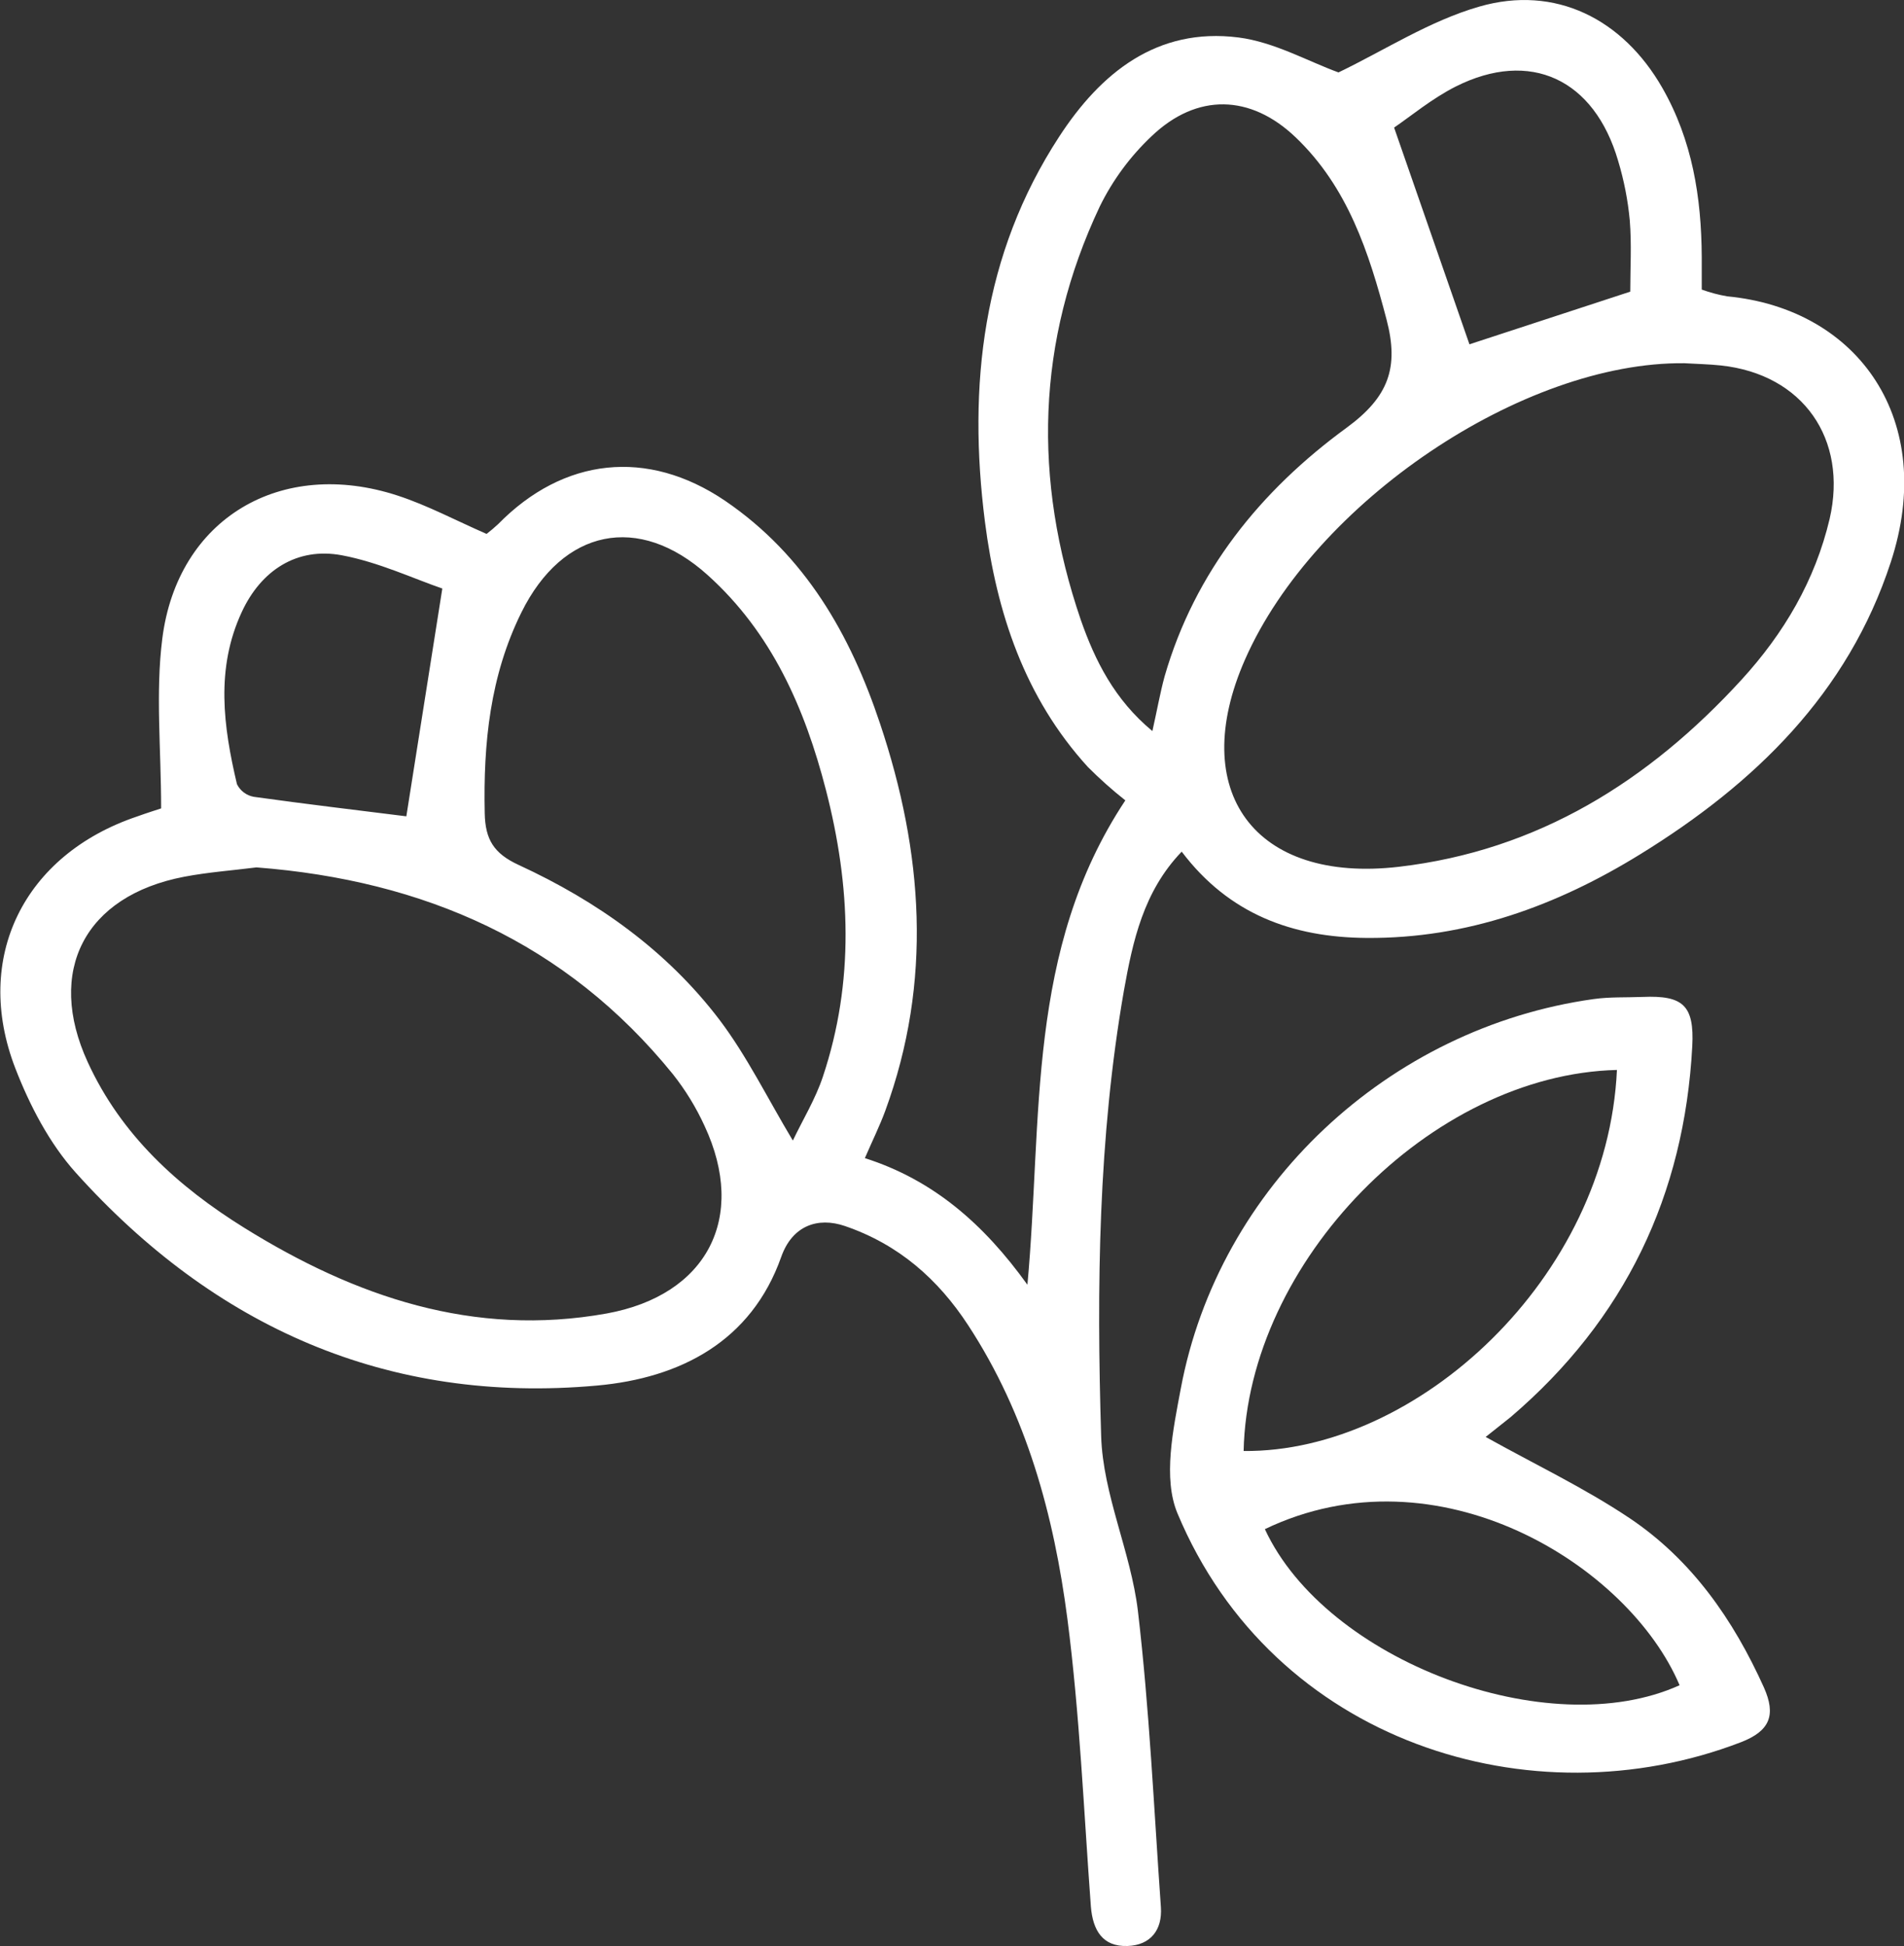 <svg xmlns="http://www.w3.org/2000/svg" width="136" height="139" viewBox="0 0 136 139" fill="none"><rect x="0" y="0" width="136" height="139" fill="#333333" stroke="none"/><g clip-path="url(#clip0_426_583)"><path d="M11.509 57.74C11.509 53.484 11.102 49.488 11.592 45.618C12.676 37.031 20.063 32.662 28.421 35.403C30.541 36.098 32.538 37.166 34.755 38.135C35.043 37.914 35.32 37.679 35.585 37.431C40.254 32.675 46.238 32.011 51.785 35.763C57.524 39.672 60.75 45.34 62.87 51.712C65.93 60.868 66.625 70.089 63.233 79.34C62.839 80.413 62.328 81.442 61.777 82.719C66.651 84.274 70.257 87.406 73.387 91.762C74.484 79.861 73.278 67.874 80.381 57.167C79.443 56.425 78.55 55.628 77.706 54.783C73.181 49.818 71.184 43.755 70.353 37.27C69.116 27.546 70.174 18.16 75.66 9.755C78.615 5.221 82.628 1.937 88.459 2.676C91.011 3.001 93.429 4.382 95.606 5.173C98.893 3.592 102.11 1.494 105.659 0.473C111.097 -1.099 115.918 1.364 118.725 6.254C120.884 10.016 121.531 14.107 121.553 18.355V20.683C122.141 20.896 122.746 21.057 123.362 21.165C132.782 22.056 138.377 30.052 135.051 40.167C131.991 49.527 125.334 55.977 117.16 61.015C111.206 64.69 104.776 67.044 97.621 66.992C92.305 66.957 87.777 65.285 84.407 60.829C81.67 63.678 80.91 67.231 80.28 70.753C78.444 81.281 78.326 91.949 78.654 102.572C78.781 106.751 80.766 110.825 81.277 115.042C82.103 122.07 82.422 129.158 82.921 136.22C83.034 137.858 82.169 138.935 80.543 138.991C78.75 139.057 78.06 137.862 77.92 136.181C77.413 129.332 77.124 122.452 76.246 115.65C75.284 108.245 73.335 101.048 69.16 94.663C67.001 91.354 64.177 88.874 60.343 87.566C58.407 86.906 56.589 87.544 55.802 89.773C53.664 95.819 48.581 98.429 42.64 98.963C27.66 100.314 15.307 94.759 5.415 83.761C3.527 81.659 2.124 78.958 1.097 76.308C-1.963 68.403 1.709 61.046 9.778 58.322C10.495 58.062 11.238 57.832 11.509 57.74ZM120.311 25.943C108.78 25.821 93.883 35.863 88.935 47.095C84.778 56.529 89.617 63.109 99.92 61.91C109.869 60.75 117.785 55.773 124.398 48.546C127.419 45.24 129.644 41.479 130.689 37.057C132 31.363 128.796 26.738 122.93 26.104C122.06 26.012 121.181 25.995 120.311 25.943ZM18.319 61.953C16.601 62.171 14.857 62.297 13.152 62.622C6.049 63.982 3.274 69.35 6.268 75.865C8.659 81.077 12.715 84.756 17.462 87.705C25.37 92.618 33.824 95.523 43.331 93.816C50.508 92.513 53.385 86.971 50.325 80.417C49.723 79.101 48.964 77.862 48.065 76.725C40.433 67.309 30.292 62.879 18.319 61.953ZM82.313 52.216C82.658 50.682 82.868 49.475 83.187 48.307C85.347 40.828 90.046 35.038 96.174 30.56C99.199 28.349 99.937 26.247 99.041 22.829C97.778 18.008 96.266 13.373 92.563 9.825C89.329 6.724 85.495 6.637 82.26 9.725C80.732 11.166 79.477 12.868 78.554 14.75C74.012 24.366 73.78 34.265 77.194 44.259C78.213 47.182 79.607 49.975 82.313 52.216ZM56.632 81.464C57.336 79.987 58.241 78.51 58.774 76.912C61.043 70.119 60.763 63.27 58.993 56.416C57.489 50.591 55.129 45.197 50.548 41.075C45.608 36.623 40.192 37.783 37.246 43.737C34.999 48.276 34.519 53.093 34.623 58.071C34.658 59.956 35.266 60.959 37.05 61.78C42.658 64.364 47.641 67.904 51.391 72.838C53.354 75.435 54.814 78.432 56.632 81.464ZM29.024 58.305C29.841 53.128 30.668 47.907 31.594 42.035C29.562 41.34 27.061 40.159 24.43 39.663C21.213 39.055 18.642 40.741 17.266 43.72C15.39 47.764 15.954 51.894 16.925 56.008C17.039 56.241 17.207 56.444 17.415 56.601C17.623 56.758 17.865 56.864 18.122 56.911C21.838 57.432 25.567 57.871 29.024 58.305ZM99.579 9.112L104.96 24.592L116.447 20.831C116.447 19.189 116.552 17.452 116.412 15.732C116.277 14.295 115.999 12.875 115.582 11.492C113.877 5.642 109.296 3.509 103.981 6.181C102.272 7.045 100.755 8.313 99.579 9.112Z" fill="white"></path><path d="M106.119 102.633C109.638 104.596 113.17 106.273 116.378 108.419C120.832 111.398 123.809 115.681 125.995 120.528C126.869 122.495 126.432 123.633 124.351 124.437C109.371 130.2 90.942 124.437 84.106 108.093C83.052 105.578 83.795 102.095 84.342 99.18C87.043 84.743 99.173 73.403 113.838 71.357C114.988 71.196 116.164 71.252 117.335 71.205C120.207 71.083 121.029 71.8 120.876 74.723C120.312 85.36 116.068 94.242 107.902 101.217C107.273 101.717 106.648 102.208 106.119 102.633ZM115.495 76.421C102.185 76.743 89.111 90.159 88.831 103.637C101.214 103.754 114.813 91.28 115.495 76.421ZM119.971 120.367C116.33 111.776 102.696 103.298 90.348 109.218C94.701 118.621 110.604 124.606 119.971 120.367Z" fill="white"></path></g><defs><clipPath id="clip0_426_583"><rect width="136" height="139" fill="white"></rect></clipPath></defs></svg>
